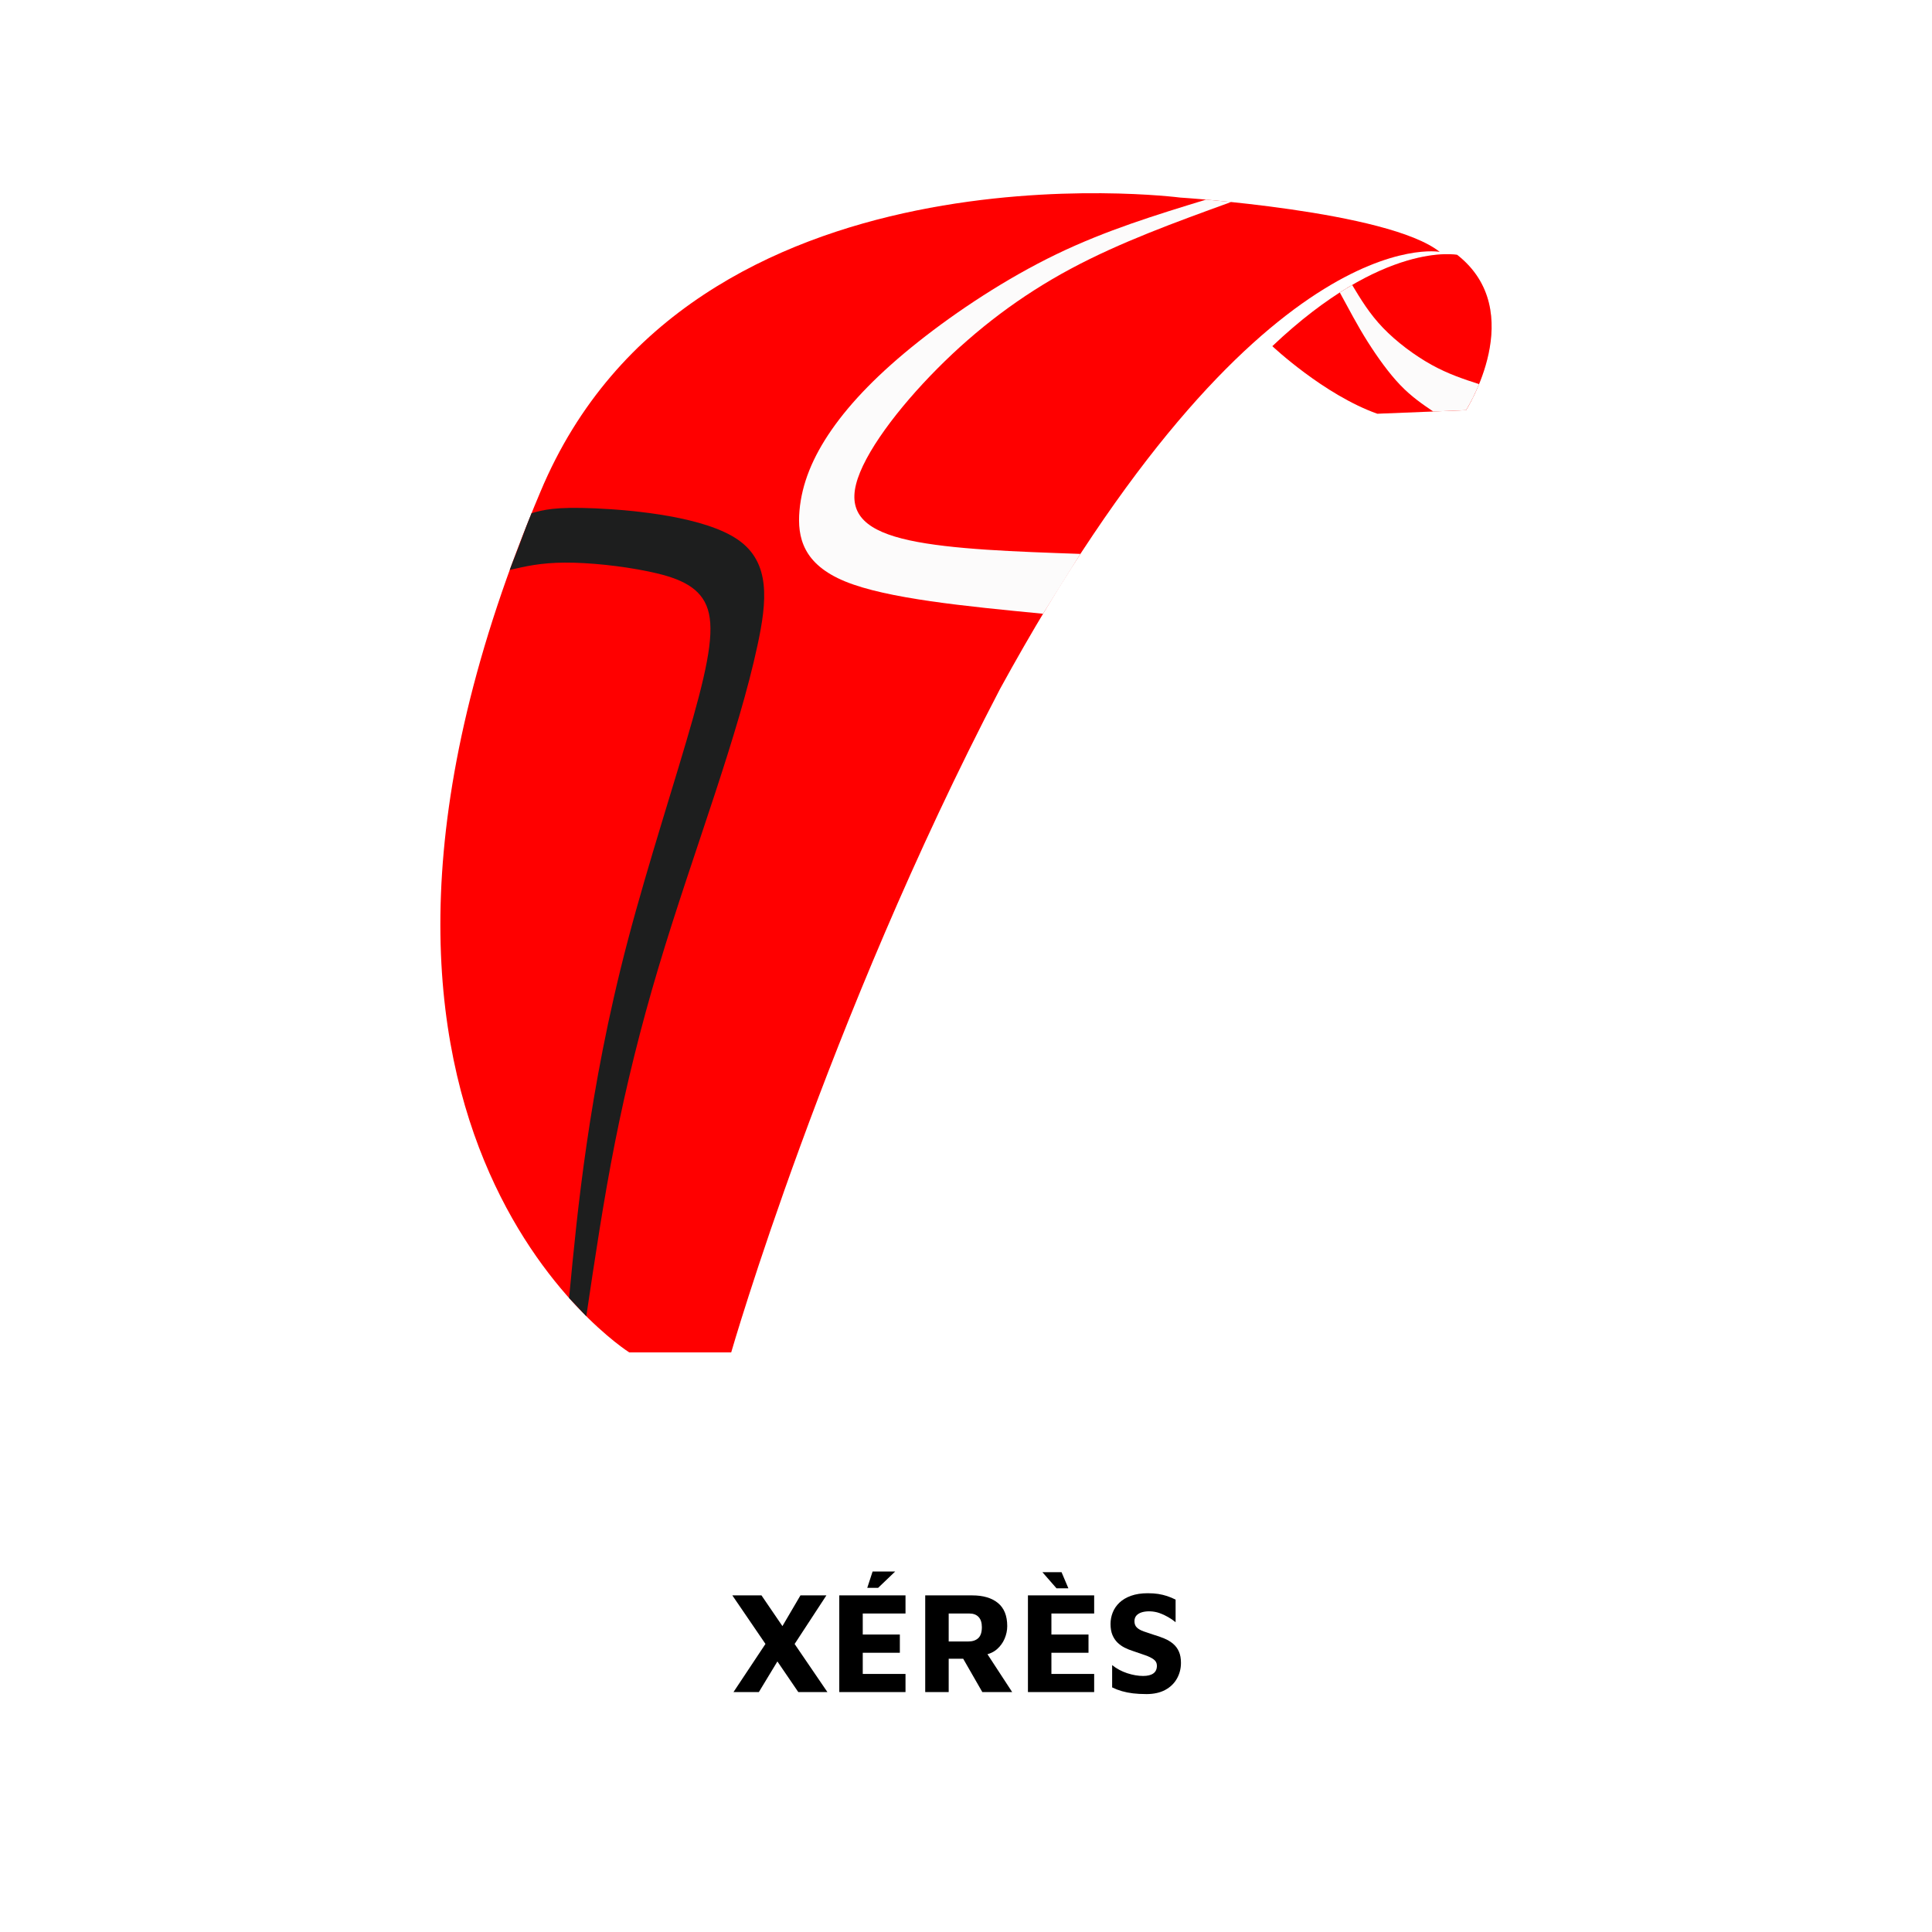 <?xml version="1.0" encoding="UTF-8"?>
<!DOCTYPE svg PUBLIC "-//W3C//DTD SVG 1.1//EN" "http://www.w3.org/Graphics/SVG/1.1/DTD/svg11.dtd">
<!-- Creator: CorelDRAW Home & Student 2019 -->
<svg xmlns="http://www.w3.org/2000/svg" xml:space="preserve" width="1000px" height="1000px" version="1.1" style="shape-rendering:geometricPrecision; text-rendering:geometricPrecision; image-rendering:optimizeQuality; fill-rule:evenodd; clip-rule:evenodd"
viewBox="0 0 1000 1000"
 xmlns:xlink="http://www.w3.org/1999/xlink">
 <defs>
  <style type="text/css">
   <![CDATA[
    .fil2 {fill:none}
    .fil4 {fill:#FBDCCB}
    .fil5 {fill:#FCFBFB}
    .fil6 {fill:#1D1E1E}
    .fil3 {fill:red}
    .fil0 {fill:white}
    .fil1 {fill:black;fill-rule:nonzero}
   ]]>
  </style>
 </defs>
 <g id="Plan_x0020_1">
  <rect class="fil0" width="1000" height="1000"/>
  <path class="fil1" d="M428.26 875.8l-15.07 0 -34.13 -50.03 15.08 0 34.12 50.03zm-24.82 -31.5l10.87 -18.53 13.43 0 -18 27.53 -6.3 -9zm2.02 10.57l-12.67 20.93 -13.13 0 19.43 -29.25 6.37 8.32z"/>
  <path id="1" class="fil1" d="M434.41 875.8l0 -50.03 34.28 0 0 9.38 -22.13 0 0 10.87 19.2 0 0 9.45 -19.2 0 0 10.95 22.13 0 0 9.38 -34.28 0zm14.48 -53.93l2.77 -8.47 11.7 0 -8.85 8.47 -5.62 0z"/>
  <path id="2" class="fil1" d="M478.89 875.8l0 -50.03 24.37 0c5.65,0 10.08,1.32 13.28,3.94 3.2,2.63 4.8,6.62 4.8,11.96 0,2.2 -0.45,4.37 -1.35,6.49 -0.9,2.13 -2.23,3.95 -3.98,5.48 -1.75,1.52 -3.95,2.51 -6.6,2.96l-0.75 -4.13 15.23 23.33 -15.45 0 -12.53 -21.83 5.4 4.58 -10.27 0 0 17.25 -12.15 0zm12.15 -26.18l10.2 0c2.15,0 3.85,-0.57 5.1,-1.72 1.25,-1.15 1.87,-3.05 1.87,-5.7 0,-2.3 -0.56,-4.05 -1.69,-5.25 -1.12,-1.2 -2.71,-1.8 -4.76,-1.8l-10.72 0 0 14.47z"/>
  <path id="3" class="fil1" d="M532.06 875.8l0 -50.03 34.28 0 0 9.38 -22.13 0 0 10.87 19.2 0 0 9.45 -19.2 0 0 10.95 22.13 0 0 9.38 -34.28 0zm14.78 -53.7l-7.28 -8.33 9.9 0 3.53 8.33 -6.15 0z"/>
  <path id="4" class="fil1" d="M593.34 876.85c-2.55,0 -4.85,-0.13 -6.9,-0.37 -2.05,-0.25 -3.95,-0.63 -5.7,-1.13 -1.75,-0.5 -3.45,-1.15 -5.1,-1.95l0 -11.55c2.3,1.85 4.9,3.25 7.8,4.2 2.9,0.95 5.65,1.42 8.25,1.42 2.3,0 4.06,-0.43 5.28,-1.31 1.23,-0.87 1.84,-2.21 1.84,-4.01 0,-1.35 -0.56,-2.44 -1.69,-3.26 -1.12,-0.83 -2.61,-1.55 -4.46,-2.18 -1.85,-0.62 -3.92,-1.33 -6.22,-2.14 -1.45,-0.45 -2.88,-1.02 -4.28,-1.72 -1.4,-0.7 -2.65,-1.59 -3.75,-2.66 -1.1,-1.08 -1.97,-2.39 -2.62,-3.94 -0.65,-1.55 -0.98,-3.45 -0.98,-5.7 0,-2.05 0.38,-4.03 1.13,-5.93 0.75,-1.89 1.91,-3.6 3.48,-5.1 1.58,-1.5 3.59,-2.68 6.04,-3.56 2.45,-0.87 5.33,-1.31 8.63,-1.31 2.05,0 3.86,0.13 5.43,0.37 1.58,0.25 3.09,0.62 4.54,1.09 1.45,0.48 2.93,1.09 4.43,1.84l0 11.7c-1.15,-0.95 -2.44,-1.84 -3.87,-2.66 -1.42,-0.83 -2.91,-1.52 -4.46,-2.07 -1.55,-0.54 -3.17,-0.84 -4.87,-0.9 -1.5,-0.05 -2.88,0.1 -4.13,0.45 -1.25,0.36 -2.22,0.92 -2.92,1.69 -0.7,0.78 -1.05,1.76 -1.05,2.96 0,1.41 0.42,2.5 1.27,3.3 0.85,0.81 2.03,1.47 3.53,1.99 1.5,0.53 3.17,1.09 5.02,1.69 2.05,0.6 3.94,1.26 5.66,1.99 1.73,0.72 3.24,1.63 4.54,2.73 1.3,1.11 2.3,2.46 3,4.05 0.7,1.6 1.05,3.53 1.05,5.78 0,3 -0.7,5.74 -2.1,8.21 -1.4,2.48 -3.42,4.43 -6.07,5.85 -2.65,1.43 -5.9,2.14 -9.75,2.14z"/>
  <g id="_1276687968">
   <line class="fil2" x1="503.47" y1="400" x2="379.42" y2= "408.46" />
   <path class="fil3" d="M745.2 130.37c0,0 -93.91,-17.82 -227.58,226.21 -89.79,172.05 -139.15,343.42 -139.15,343.42l-52.77 0c0,0 -185.09,-116.53 -45.93,-445.56 77.45,-185.08 331.08,-152.18 331.08,-152.18 0,0 107.62,6.86 134.35,28.11z"/>
   <path class="fil4" d="M658.57 179.17c0,0 26.67,25.15 54.32,34.97l45.93 -1.83c0,0 32.66,-51.14 -4.58,-80.41 0,0 -37.85,-7.57 -95.67,47.27z"/>
   <path class="fil3" d="M658.57 179.17c0,0 26.67,25.15 54.32,34.97l45.93 -1.83c0,0 32.66,-51.14 -4.58,-80.41 0,0 -37.85,-7.57 -95.67,47.27z"/>
   <path class="fil5" d="M624.26 103.32l12.99 1.24c-28.73,10.42 -57.46,20.83 -83.2,34.65 -25.73,13.81 -48.46,31.03 -68.77,51.46 -20.32,20.44 -38.23,44.09 -42.2,60.04 -3.98,15.97 5.98,24.24 27.65,28.96 21.68,4.72 55.09,5.87 88.49,7.03l-19.34 30.98c-40.36,-3.91 -80.71,-7.83 -102.44,-16.73 -21.73,-8.91 -24.83,-22.8 -23.63,-36.64 1.2,-13.83 6.72,-27.61 16.73,-41.98 10.01,-14.37 24.53,-29.35 44.65,-45.33 20.12,-15.98 45.85,-32.98 71.63,-45.42 25.78,-12.45 51.61,-20.35 77.44,-28.26z"/>
   <path class="fil6" d="M275.11 265.65c6.01,-1.72 12.02,-3.44 32.98,-2.53 20.97,0.93 56.91,4.48 73.89,16.25 16.99,11.76 15.03,31.73 10.11,54.61 -4.91,22.89 -12.79,48.68 -22.13,77.14 -9.34,28.45 -20.15,59.57 -29.25,90.05 -9.1,30.46 -16.49,60.29 -22.41,90.2 -5.92,29.92 -10.37,59.92 -14.83,89.92l-8.92 -9.44c2.37,-24.88 4.74,-49.77 9.13,-79.87 4.39,-30.1 10.81,-65.42 21.32,-105.36 10.52,-39.93 25.14,-84.48 33.77,-115.19 8.63,-30.71 11.27,-47.58 6.85,-58.08 -4.42,-10.51 -15.89,-14.64 -30.01,-17.57 -14.12,-2.92 -30.88,-4.65 -43.28,-4.57 -12.41,0.06 -20.45,1.93 -28.5,3.8 2.14,-5.84 3.61,-9.05 5.64,-14.68 2.03,-5.64 3.7,-9.85 5.64,-14.68z"/>
   <path class="fil5" d="M740.92 188.8c8.7,4.82 16.68,7.43 24.65,10.04 -1.07,2.52 -2.08,4.81 -3.23,7.11 -1.18,2.29 -2.02,3.82 -3.51,6.36l-17 0.68c-5.63,-3.83 -11.27,-7.66 -17.03,-13.66 -5.76,-5.99 -11.66,-14.17 -16.93,-22.49 -5.27,-8.32 -9.75,-16.97 -14.39,-25.44 2.19,-1.38 4.17,-2.6 6.39,-3.9 4.49,7.46 8.99,14.92 15.95,22.17 6.97,7.26 16.4,14.31 25.1,19.13z"/>
  </g>
 </g>
</svg>
